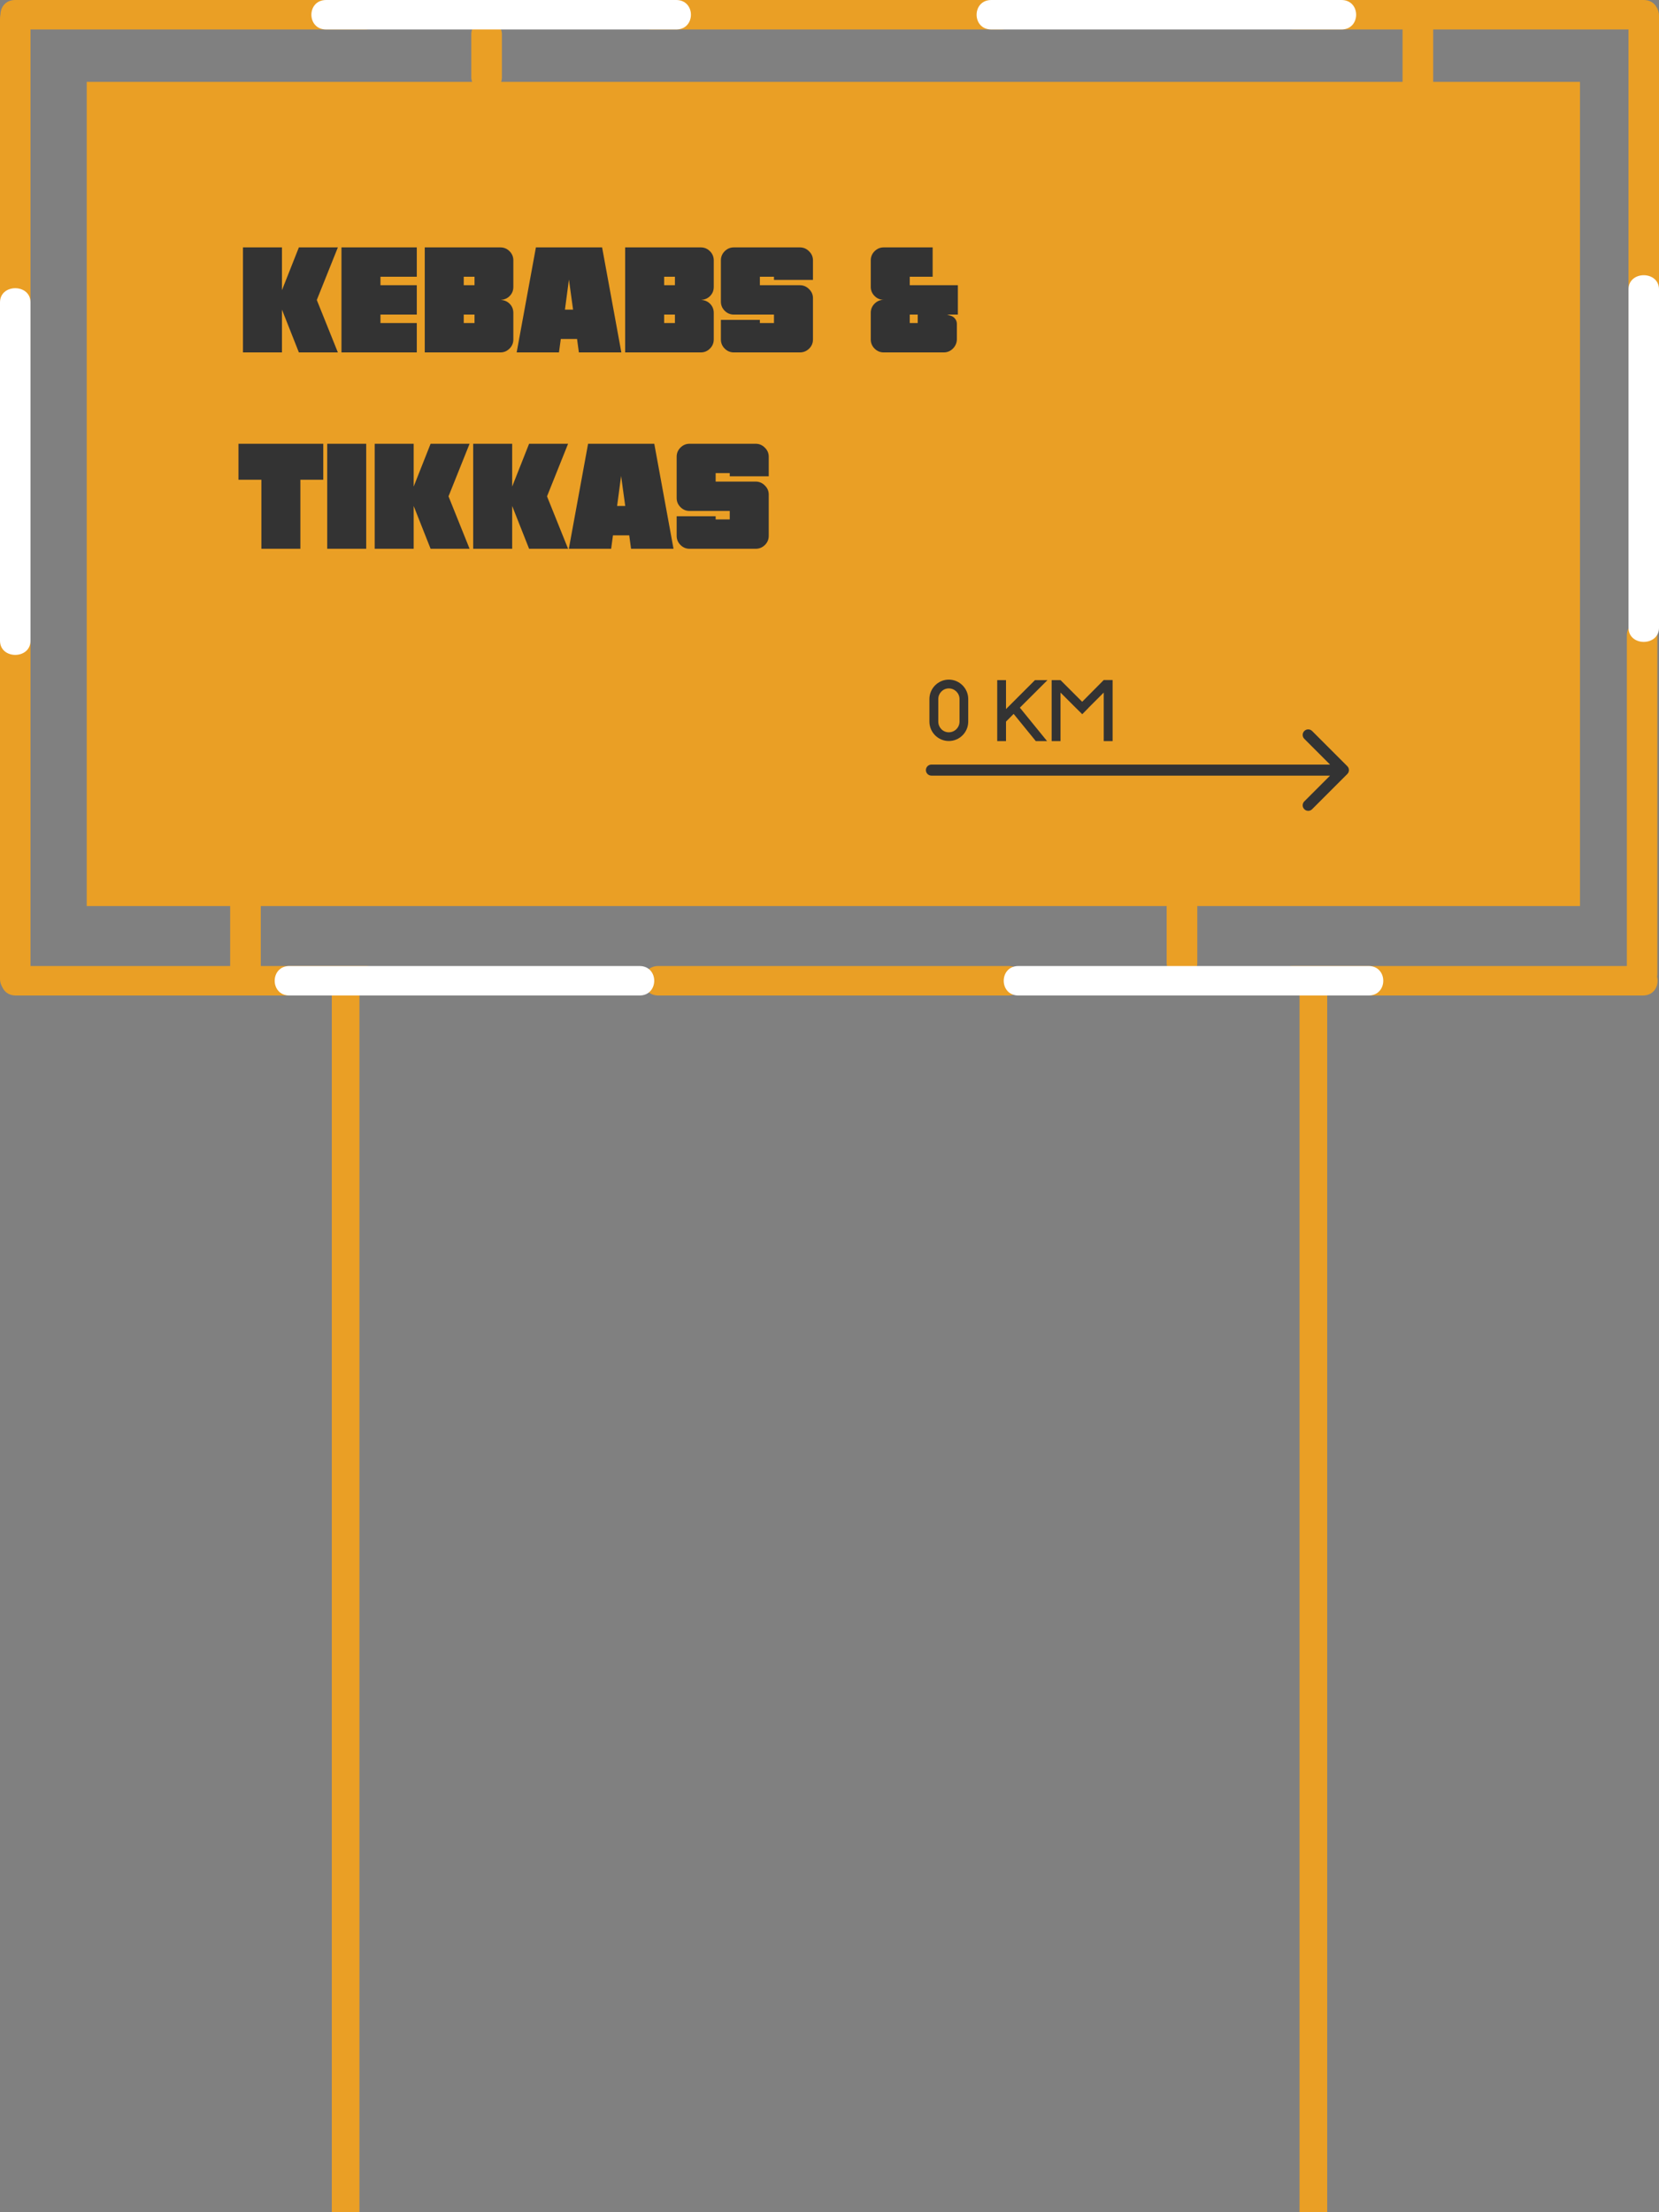 <svg width="300" height="400" viewBox="0 0 300 400" fill="none" xmlns="http://www.w3.org/2000/svg">
<rect x="0" y="0" width="300" height="400" fill="#808080" stroke="none"/>
<path d="M65 180H60V400H65V180Z" fill="#EA9F25"/>
<path d="M240 180H235V400H240V180Z" fill="#EA9F25"/>
<path d="M90.763 13.947V6.208C90.763 4.819 89.495 3.471 87.994 3.533C86.493 3.594 85.225 4.697 85.225 6.208V13.947C85.225 15.335 86.493 16.683 87.994 16.622C89.495 16.56 90.763 15.458 90.763 13.947Z" fill="#EA9F25"/>
<path d="M216.508 174.14V161.132C216.508 159.744 215.24 158.396 213.739 158.457C212.238 158.518 210.97 159.621 210.97 161.132V174.14C210.97 175.528 212.238 176.876 213.739 176.815C215.24 176.753 216.508 175.651 216.508 174.14Z" fill="#EA9F25"/>
<path d="M41.619 163.297V175.079C41.619 176.467 42.887 177.815 44.388 177.754C45.889 177.693 47.157 176.59 47.157 175.079V163.297C47.157 161.908 45.889 160.56 44.388 160.622C42.887 160.683 41.619 161.786 41.619 163.297Z" fill="#EA9F25"/>
<path d="M253.625 3.716V15.172C253.625 16.56 254.893 17.908 256.394 17.847C257.895 17.786 259.163 16.683 259.163 15.172V3.716C259.163 2.328 257.895 0.98 256.394 1.041C254.893 1.103 253.625 2.205 253.625 3.716Z" fill="#EA9F25"/>
<path d="M2.748 5.33H66.054C69.605 5.33 69.605 0 66.054 0H2.748C-0.803 0 -0.803 5.33 2.748 5.33Z" fill="#EA9F25"/>
<path d="M2.854 180H66.16C69.711 180 69.711 174.67 66.16 174.67H2.854C-0.697 174.67 -0.697 180 2.854 180Z" fill="#EA9F25"/>
<path d="M119.045 180H182.351C185.902 180 185.902 174.67 182.351 174.67H119.045C115.494 174.67 115.494 180 119.045 180Z" fill="#EA9F25"/>
<path d="M233.777 180H297.083C300.634 180 300.634 174.67 297.083 174.67H233.777C230.226 174.67 230.226 180 233.777 180Z" fill="#EA9F25"/>
<path d="M233.925 5.33H297.231C300.782 5.33 300.782 0 297.231 0H233.925C230.374 0 230.374 5.33 233.925 5.33Z" fill="#EA9F25"/>
<path d="M117.776 5.33H181.082C184.633 5.33 184.633 0 181.082 0H117.776C114.225 0 114.225 5.33 117.776 5.33Z" fill="#EA9F25"/>
<path d="M0 3.41V64.567C0 67.998 5.517 67.998 5.517 64.567V3.41C5.517 -0.02 0 -0.02 0 3.41Z" fill="#EA9F25"/>
<path d="M0 115.841V176.998C0 180.429 5.517 180.429 5.517 176.998V115.841C5.517 112.411 0 112.411 0 115.841Z" fill="#EA9F25"/>
<path d="M294.187 114.861V176.018C294.187 179.449 299.704 179.449 299.704 176.018V114.861C299.704 111.431 294.187 111.431 294.187 114.861Z" fill="#EA9F25"/>
<path d="M294.483 2.838V63.995C294.483 67.426 300 67.426 300 63.995V2.838C300 -0.592 294.483 -0.592 294.483 2.838Z" fill="#EA9F25"/>
<path d="M285.711 14.804H15.684V163.828H285.711V14.804Z" fill="#EA9F25"/>
<path d="M270.344 32.774C273.895 32.774 273.895 27.444 270.344 27.444C266.793 27.444 266.793 32.774 270.344 32.774Z" fill="#EA9F25"/>
<path d="M168.067 126.395C168.067 124.475 169.642 122.885 171.577 122.885C173.512 122.885 175.087 124.475 175.087 126.395V130.475C175.087 132.41 173.512 133.985 171.577 133.985C169.642 133.985 168.067 132.41 168.067 130.475V126.395ZM173.512 126.395C173.512 125.345 172.642 124.475 171.577 124.475C170.512 124.475 169.672 125.345 169.672 126.395V130.475C169.672 131.54 170.512 132.41 171.577 132.41C172.642 132.41 173.512 131.54 173.512 130.475V126.395ZM187.303 134L183.298 129.08L181.918 130.475V134H180.328V122.975H181.918V128.21L187.153 122.975H189.418L184.423 127.955L189.343 134H187.303ZM191.776 134H190.171V122.975H191.776L195.691 126.89L199.591 122.96H201.196V134H199.591V125.225L196.816 128V128.015L195.691 129.155V129.125L194.551 128L191.776 125.225V134Z" fill="#333333"/>
<path d="M50.987 52.472L54.047 44.732H61.097L57.287 54.242L61.097 63.722H54.047L50.987 55.982V63.722H43.937V44.732H50.987V52.472ZM75.37 50.042H68.8V51.572H75.37V56.882H68.8V58.412H75.37V63.722H61.75V44.732H75.37V50.042ZM92.829 51.872C92.829 52.512 92.618 53.052 92.198 53.492C91.778 53.932 91.258 54.172 90.638 54.212V54.242C91.258 54.282 91.778 54.522 92.198 54.962C92.618 55.402 92.829 55.942 92.829 56.582V61.382C92.829 62.022 92.599 62.572 92.138 63.032C91.678 63.492 91.129 63.722 90.489 63.722H76.808V44.732H90.489C91.129 44.732 91.678 44.962 92.138 45.422C92.599 45.882 92.829 46.432 92.829 47.072V51.872ZM85.808 51.572V50.042H83.859V51.572H85.808ZM85.808 58.412V56.882H83.859V58.412H85.808ZM101.08 63.722H93.43L96.91 44.732H108.88L112.36 63.722H104.68L104.35 61.292H101.41L101.08 63.722ZM103.63 55.982L102.88 50.552L102.16 55.982H103.63ZM129.069 51.872C129.069 52.512 128.859 53.052 128.439 53.492C128.019 53.932 127.499 54.172 126.879 54.212V54.242C127.499 54.282 128.019 54.522 128.439 54.962C128.859 55.402 129.069 55.942 129.069 56.582V61.382C129.069 62.022 128.839 62.572 128.379 63.032C127.919 63.492 127.369 63.722 126.729 63.722H113.049V44.732H126.729C127.369 44.732 127.919 44.962 128.379 45.422C128.839 45.882 129.069 46.432 129.069 47.072V51.872ZM122.049 51.572V50.042H120.099V51.572H122.049ZM122.049 58.412V56.882H120.099V58.412H122.049ZM147.01 61.382C147.01 62.042 146.77 62.602 146.29 63.062C145.83 63.502 145.28 63.722 144.64 63.722H132.7C132.06 63.722 131.51 63.492 131.05 63.032C130.59 62.572 130.36 62.022 130.36 61.382V57.842H137.41V58.412H139.96V56.882H132.7C132.06 56.882 131.51 56.652 131.05 56.192C130.59 55.732 130.36 55.182 130.36 54.542V47.072C130.36 46.432 130.59 45.882 131.05 45.422C131.51 44.962 132.06 44.732 132.7 44.732H144.64C145.28 44.732 145.83 44.962 146.29 45.422C146.77 45.882 147.01 46.432 147.01 47.072V50.612H139.96V50.042H137.41V51.572H144.64C145.28 51.572 145.83 51.802 146.29 52.262C146.77 52.722 147.01 53.272 147.01 53.912V61.382ZM173.212 56.882H171.262L171.922 57.092C172.262 57.192 172.532 57.382 172.732 57.662C172.932 57.922 173.032 58.232 173.032 58.592V61.382C173.012 62.022 172.772 62.572 172.312 63.032C171.852 63.492 171.302 63.722 170.662 63.722H159.802C159.162 63.722 158.612 63.492 158.152 63.032C157.692 62.572 157.462 62.022 157.462 61.382V56.552C157.462 55.912 157.692 55.362 158.152 54.902C158.612 54.442 159.162 54.212 159.802 54.212C159.162 54.212 158.612 53.982 158.152 53.522C157.692 53.062 157.462 52.512 157.462 51.872V47.072C157.462 46.432 157.692 45.882 158.152 45.422C158.612 44.962 159.162 44.732 159.802 44.732H168.652V50.042H164.512V51.572H173.212V56.882ZM165.952 56.882H164.512V58.412H165.952V56.882Z" fill="#333333"/>
<path d="M58.457 86.748H54.317V99.228H47.267V86.748H43.127V80.238H58.457V86.748ZM59.172 99.228V80.238H66.222V99.228H59.172ZM74.806 87.978L77.866 80.238H84.916L81.106 89.748L84.916 99.228H77.866L74.806 91.488V99.228H67.756V80.238H74.806V87.978ZM92.618 87.978L95.678 80.238H102.728L98.918 89.748L102.728 99.228H95.678L92.618 91.488V99.228H85.568V80.238H92.618V87.978ZM110.514 99.228H102.864L106.344 80.238H118.314L121.794 99.228H114.114L113.784 96.798H110.844L110.514 99.228ZM113.064 91.488L112.314 86.058L111.594 91.488H113.064ZM139.012 96.888C139.012 97.548 138.772 98.108 138.292 98.568C137.832 99.008 137.282 99.228 136.642 99.228H124.702C124.062 99.228 123.512 98.998 123.052 98.538C122.592 98.078 122.362 97.528 122.362 96.888V93.348H129.412V93.918H131.962V92.388H124.702C124.062 92.388 123.512 92.158 123.052 91.698C122.592 91.238 122.362 90.688 122.362 90.048V82.578C122.362 81.938 122.592 81.388 123.052 80.928C123.512 80.468 124.062 80.238 124.702 80.238H136.642C137.282 80.238 137.832 80.468 138.292 80.928C138.772 81.388 139.012 81.938 139.012 82.578V86.118H131.962V85.548H129.412V87.078H136.642C137.282 87.078 137.832 87.308 138.292 87.768C138.772 88.228 139.012 88.778 139.012 89.418V96.888Z" fill="#333333"/>
<path d="M58.973 5.33H122.279C125.83 5.33 125.83 0 122.279 0H58.973C55.422 0 55.422 5.33 58.973 5.33Z" fill="white"/>
<path d="M0 54.684V115.841C0 119.272 5.517 119.272 5.517 115.841V54.684C5.517 51.254 0 51.254 0 54.684Z" fill="white"/>
<path d="M294.483 52.336V113.493C294.483 116.923 300 116.923 300 113.493V52.336C300 48.905 294.483 48.905 294.483 52.336Z" fill="white"/>
<path d="M179.264 5.33H242.57C246.121 5.33 246.121 0 242.57 0H179.264C175.713 0 175.713 5.33 179.264 5.33Z" fill="white"/>
<path d="M52.336 180H115.641C119.192 180 119.192 174.67 115.641 174.67H52.336C48.785 174.67 48.785 180 52.336 180Z" fill="white"/>
<path d="M184.168 180H247.474C251.025 180 251.025 174.67 247.474 174.67H184.168C180.617 174.67 180.617 180 184.168 180Z" fill="white"/>
<path d="M25.64 24.504C27.415 24.504 27.415 21.829 25.64 21.829C23.864 21.829 23.864 24.504 25.64 24.504Z" fill="#EA9F25"/>
<path d="M23.695 23.871C25.47 23.871 25.47 21.196 23.695 21.196C21.919 21.196 21.919 23.871 23.695 23.871Z" fill="#EA9F25"/>
<path d="M24.308 157.15C26.083 157.15 26.083 154.475 24.308 154.475C22.532 154.475 22.532 157.15 24.308 157.15Z" fill="#EA9F25"/>
<path d="M276.707 23.769C278.482 23.769 278.482 21.094 276.707 21.094C274.931 21.094 274.931 23.769 276.707 23.769Z" fill="#EA9F25"/>
<path d="M277.341 157.048C279.116 157.048 279.116 154.373 277.341 154.373C275.565 154.373 275.565 157.048 277.341 157.048Z" fill="#EA9F25"/>
<path d="M168.431 138.246C167.879 138.246 167.431 138.694 167.431 139.246C167.431 139.798 167.879 140.246 168.431 140.246L168.431 138.246ZM243.637 139.953C244.027 139.562 244.027 138.929 243.637 138.539L237.273 132.175C236.882 131.784 236.249 131.784 235.858 132.175C235.468 132.565 235.468 133.198 235.858 133.589L241.515 139.246L235.858 144.903C235.468 145.293 235.468 145.926 235.858 146.317C236.249 146.707 236.882 146.707 237.273 146.317L243.637 139.953ZM168.431 140.246L242.93 140.246L242.93 138.246L168.431 138.246L168.431 140.246Z" fill="#333333"/>
</svg>
